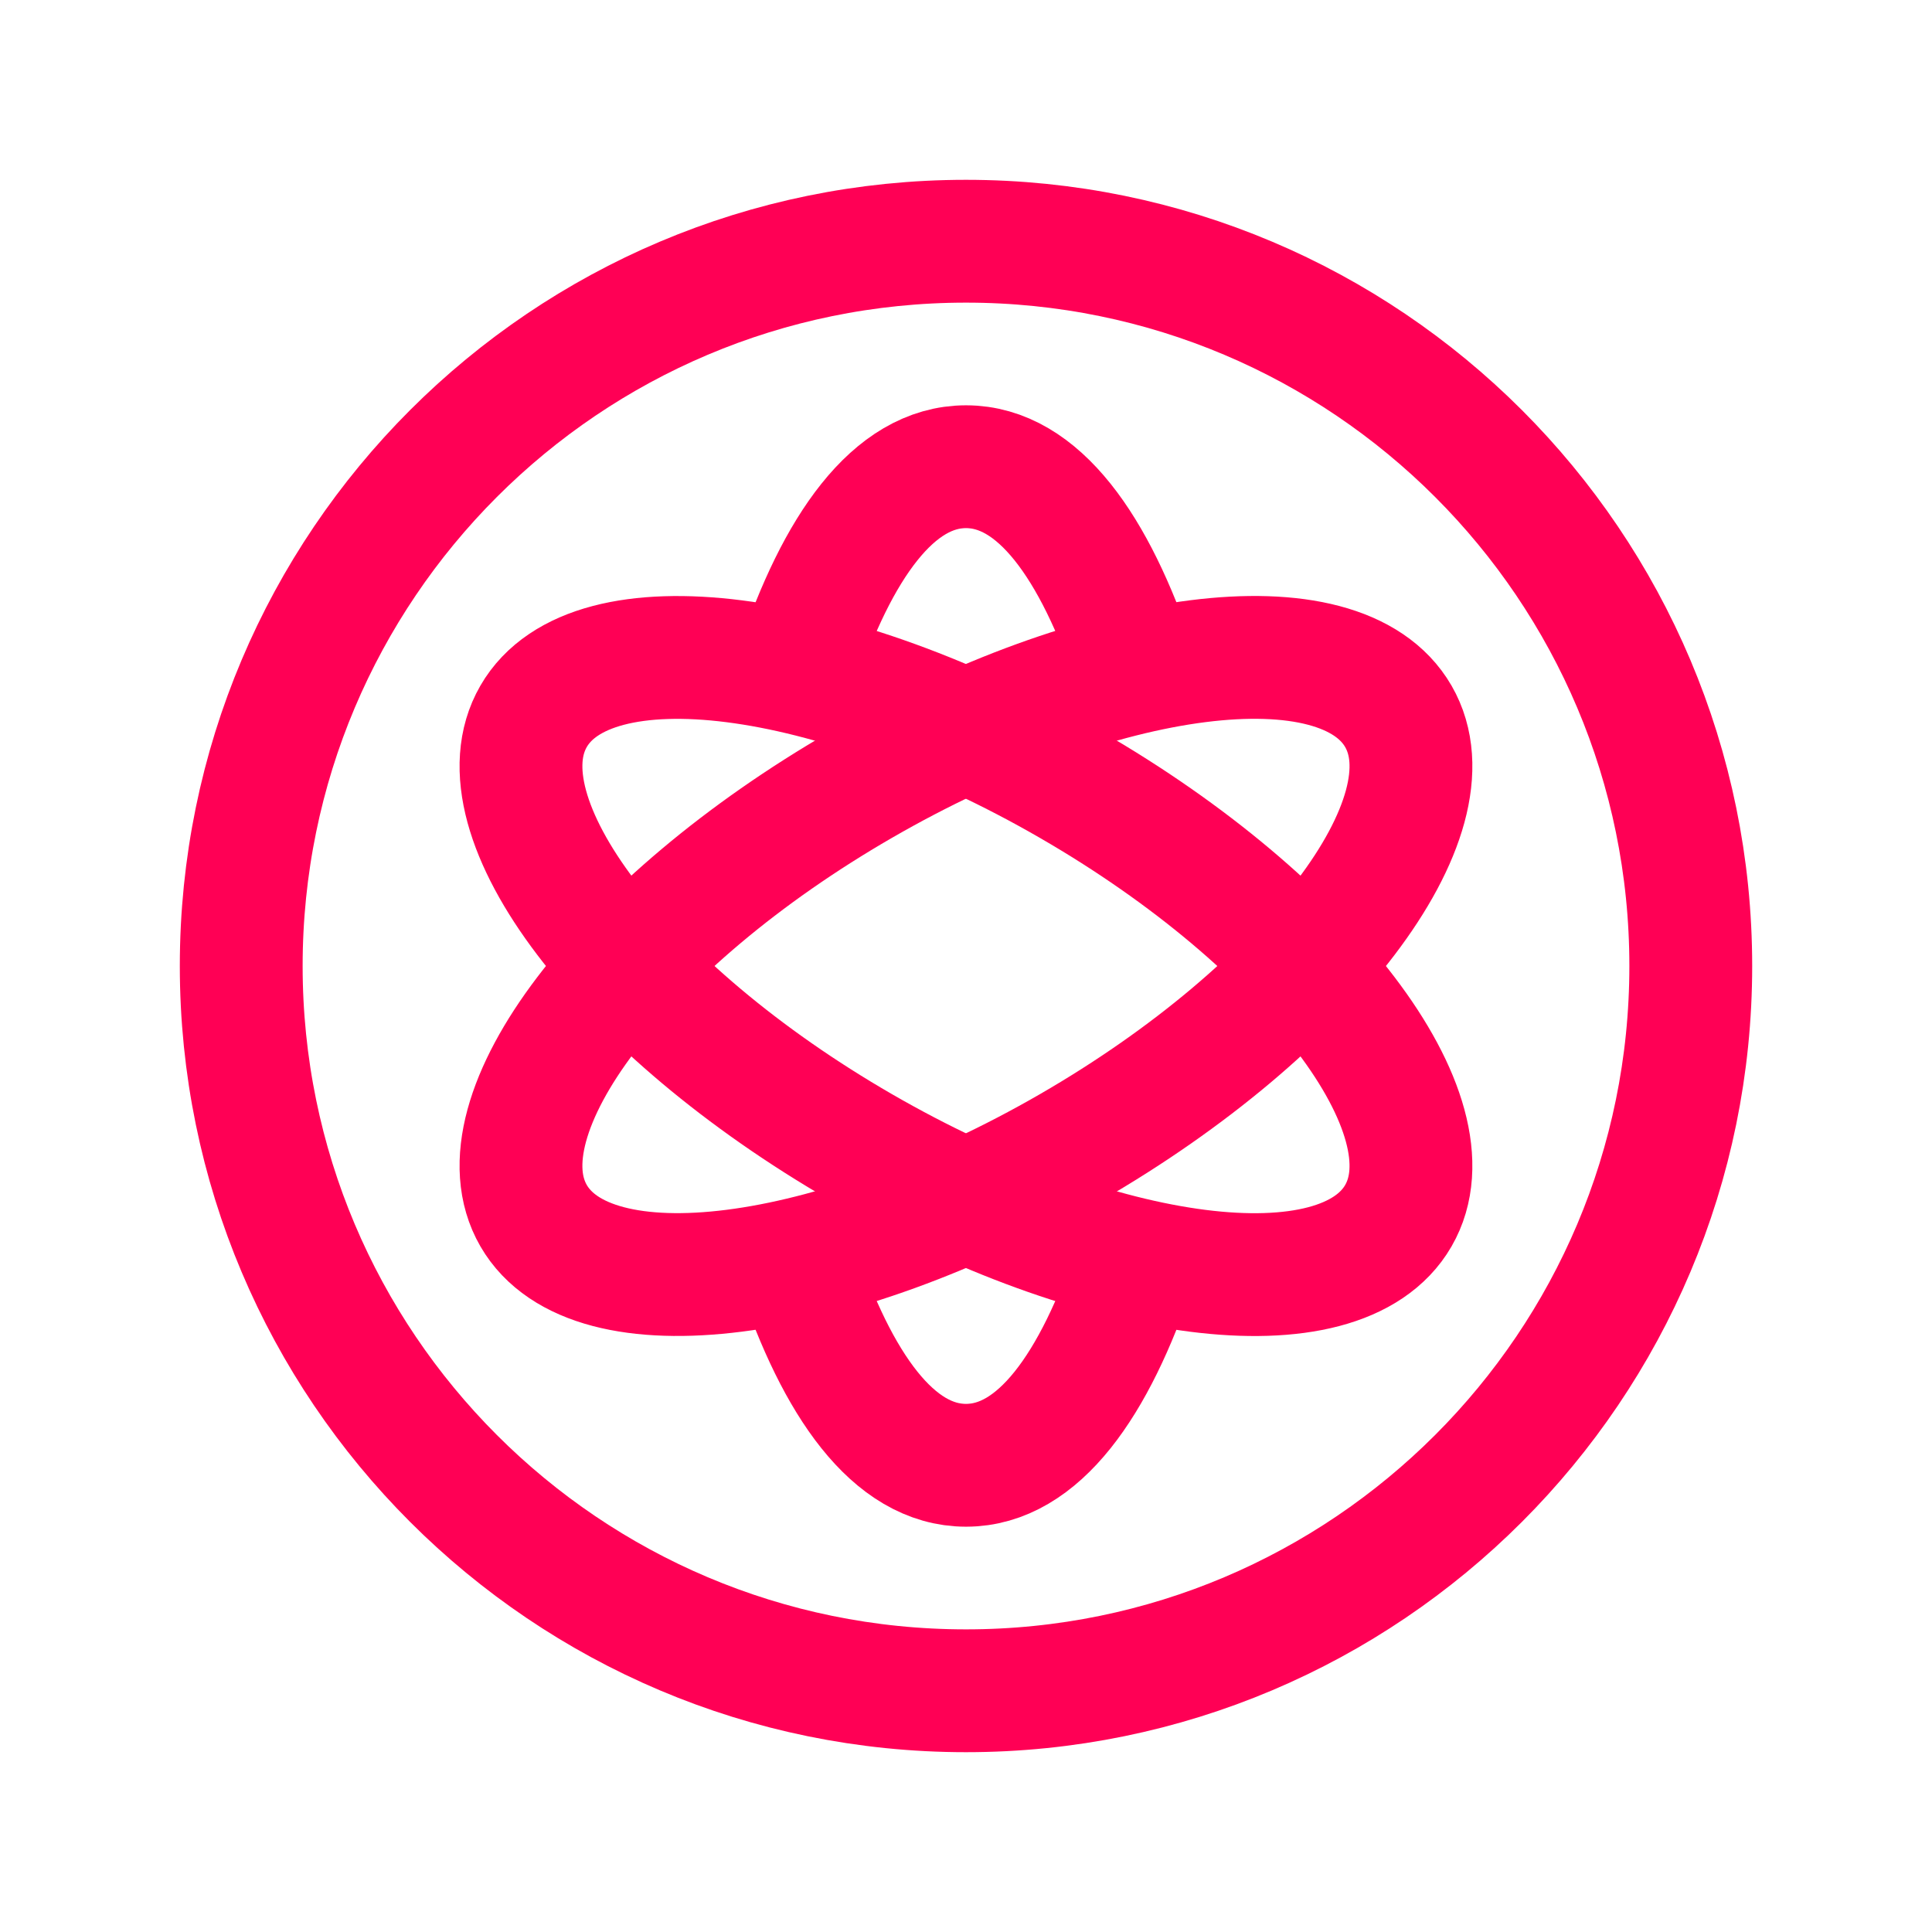 <svg width="28" height="28" viewBox="0 0 28 28" fill="none" xmlns="http://www.w3.org/2000/svg">
<g id="Group">
<g id="Group_2">
<path id="Oval" fill-rule="evenodd" clip-rule="evenodd" d="M20.266 17.619C21.104 16.167 18.977 13.371 15.517 11.373C12.056 9.374 8.57 8.931 7.733 10.382C6.895 11.834 9.021 14.63 12.482 16.628C15.943 18.627 19.428 19.07 20.266 17.619Z" stroke="#FF0055" stroke-width="1.78" stroke-linecap="round" stroke-linejoin="round"/>
<path id="Oval_2" fill-rule="evenodd" clip-rule="evenodd" d="M15.517 16.628C18.978 14.629 21.104 11.833 20.266 10.382C19.428 8.93 15.943 9.373 12.482 11.372C9.021 13.37 6.895 16.166 7.733 17.618C8.571 19.069 12.056 18.626 15.517 16.628Z" stroke="#FF0055" stroke-width="1.78" stroke-linecap="round" stroke-linejoin="round"/>
<path id="Path" d="M16.451 18.319C15.867 20.069 15.05 21.236 14 21.236C12.95 21.236 12.133 20.069 11.549 18.319" stroke="#FF0055" stroke-width="1.78" stroke-linecap="round" stroke-linejoin="round"/>
<path id="Path_2" d="M11.549 9.682C12.133 7.931 12.95 6.764 14 6.764C15.05 6.764 15.867 7.931 16.451 9.682" stroke="#FF0055" stroke-width="1.78" stroke-linecap="round" stroke-linejoin="round"/>
<path id="Oval_3" fill-rule="evenodd" clip-rule="evenodd" d="M14 24.504C19.801 24.504 24.504 19.801 24.504 14C24.504 8.199 19.801 3.496 14 3.496C8.199 3.496 3.496 8.199 3.496 14C3.496 19.801 8.199 24.504 14 24.504Z" stroke="#FF0055" stroke-width="1.78" stroke-linecap="round" stroke-linejoin="round"/>
</g>
</g>
</svg>
